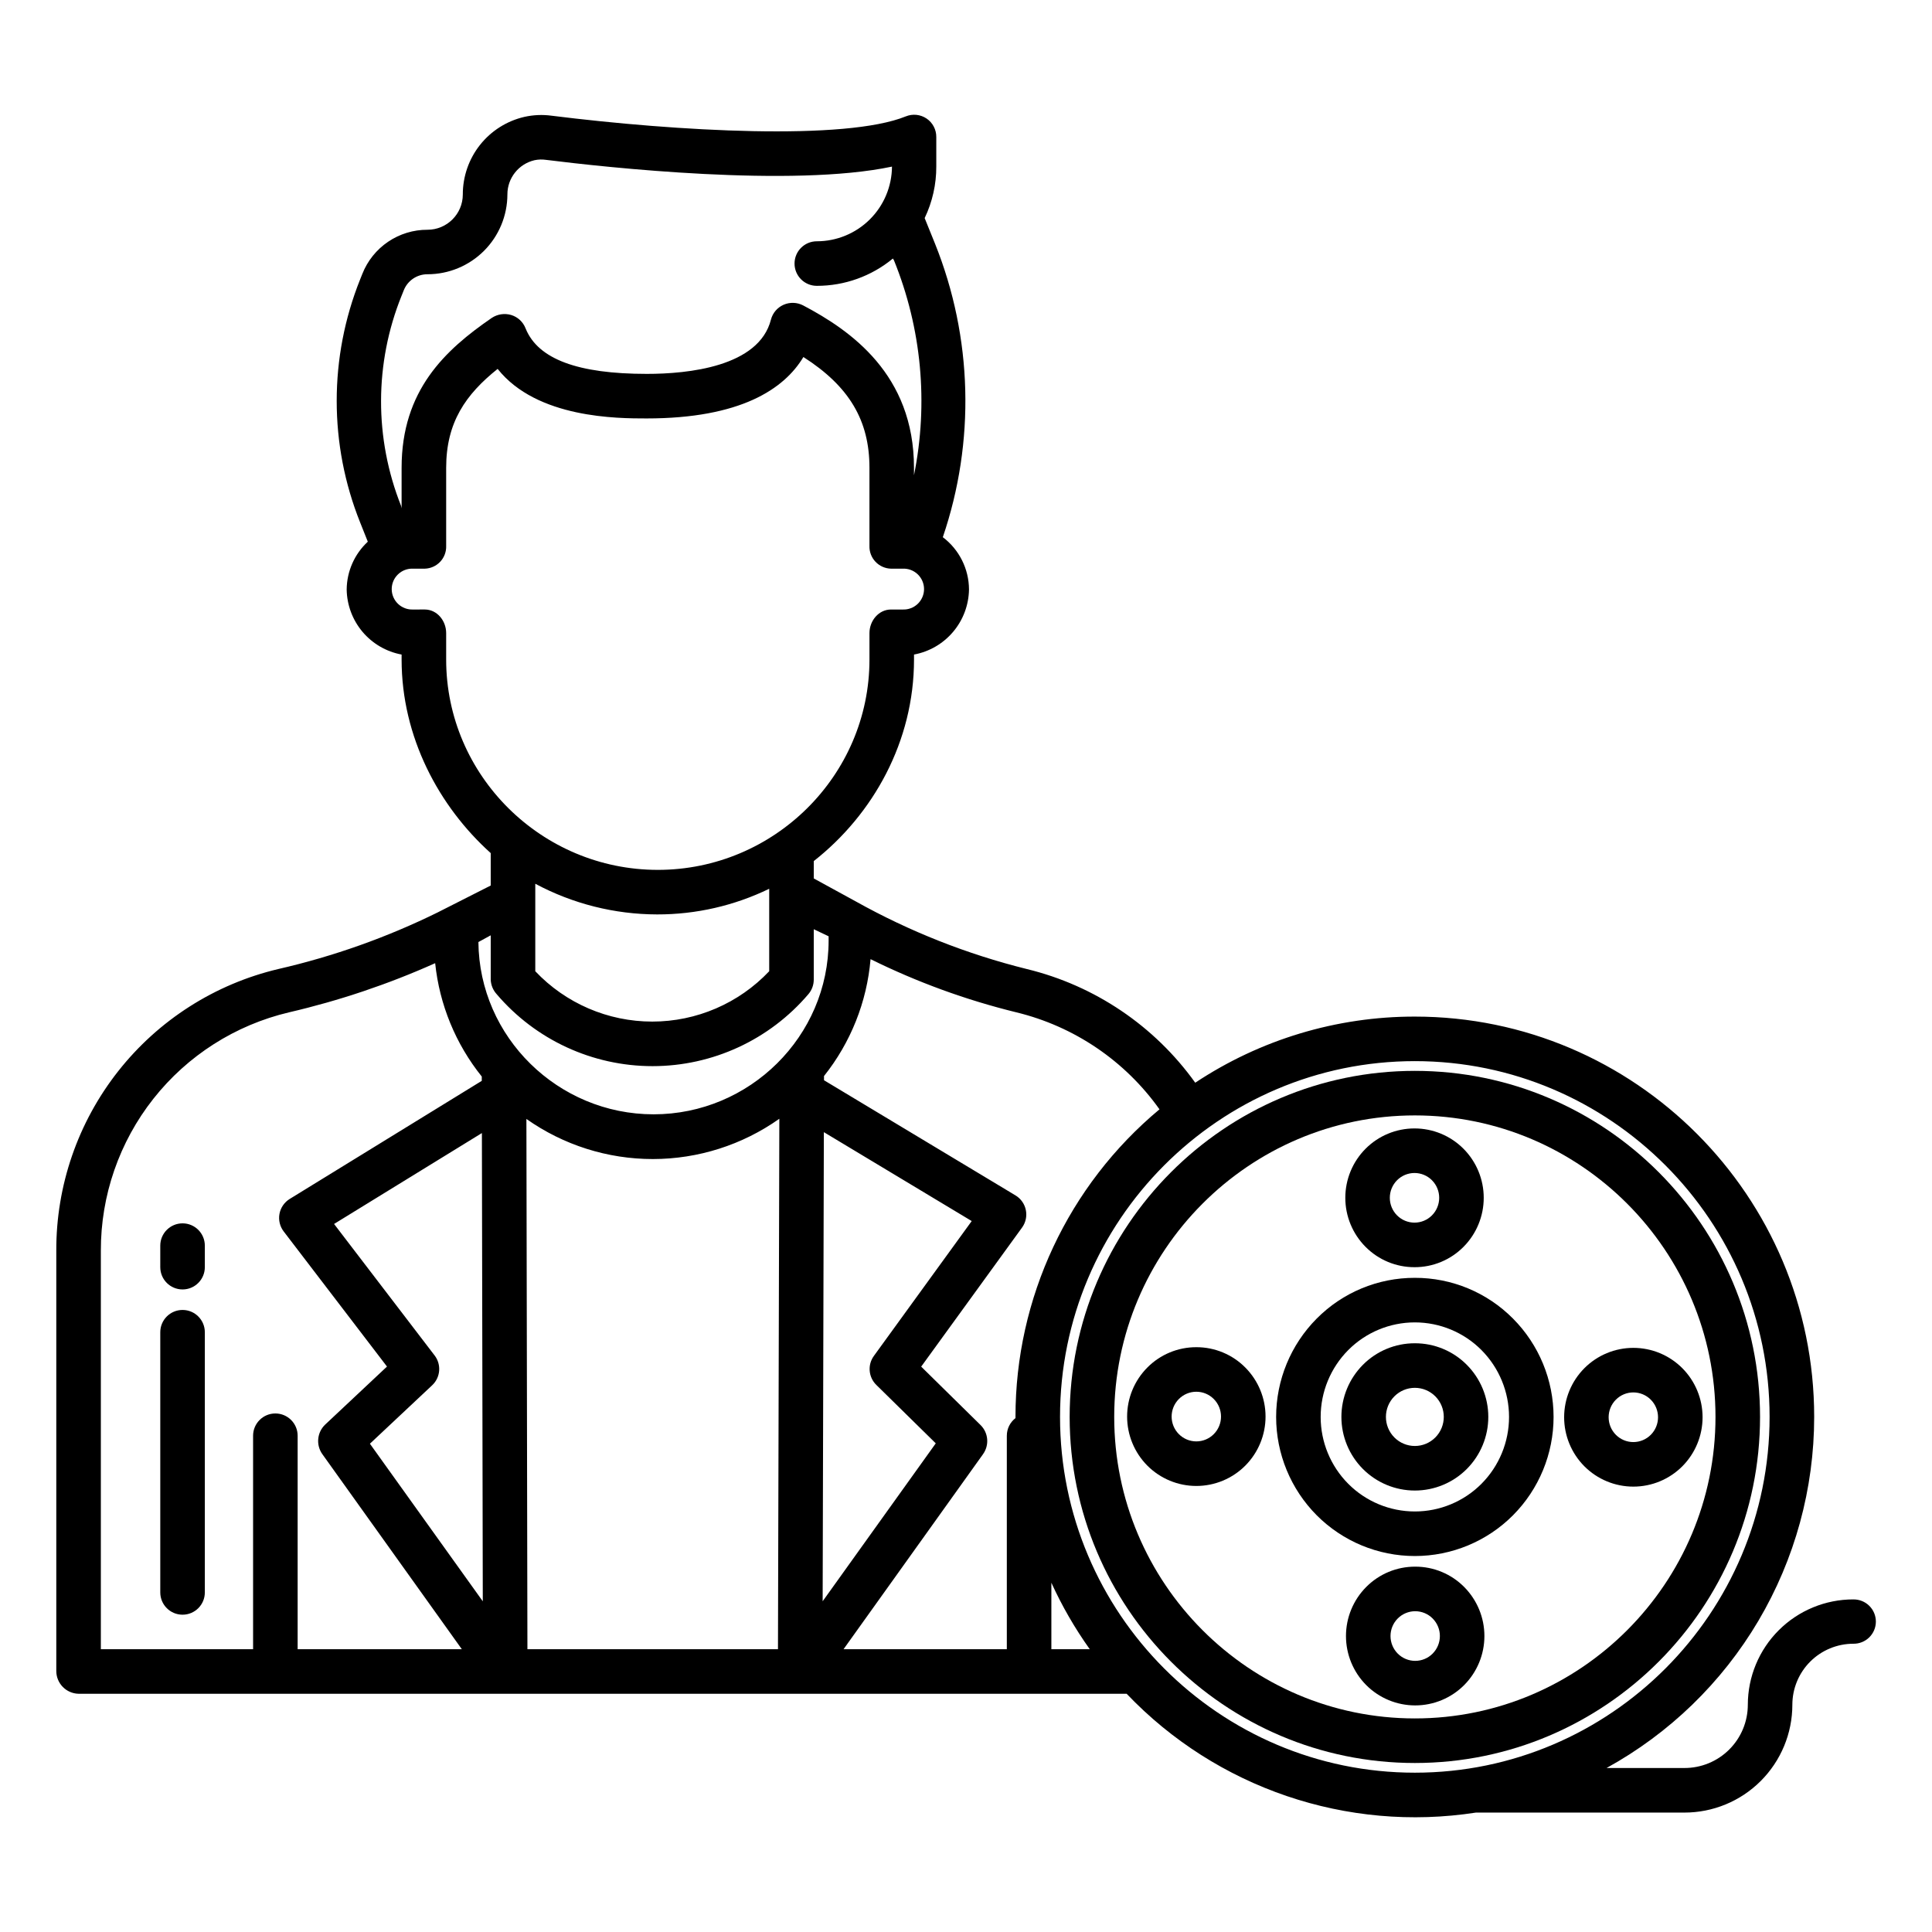 <?xml version="1.0" encoding="UTF-8"?>
<!-- Uploaded to: SVG Repo, www.svgrepo.com, Generator: SVG Repo Mixer Tools -->
<svg fill="#000000" width="800px" height="800px" version="1.1" viewBox="144 144 512 512" xmlns="http://www.w3.org/2000/svg">
 <g>
  <path d="m192.38 468.2c-3.262 0-5.906 2.644-5.906 5.902v5.707c0 3.262 2.644 5.906 5.906 5.906 3.258 0 5.902-2.644 5.902-5.906v-5.707c0-3.258-2.644-5.902-5.902-5.902z"/>
  <path d="m192.38 491.15c-3.262 0-5.906 2.644-5.906 5.902v68.957c0 3.262 2.644 5.902 5.906 5.902 3.258 0 5.902-2.641 5.902-5.902v-68.957c0-3.258-2.644-5.902-5.902-5.902z"/>
  <path d="m635.18 567.86c-7.414-0.012-14.531 2.922-19.781 8.16-5.25 5.234-8.203 12.344-8.207 19.758-0.004 4.457-1.777 8.73-4.938 11.875-3.156 3.144-7.438 4.902-11.891 4.887h-20.609c16.66-9.164 30.555-22.633 40.234-39 9.676-16.367 14.785-35.031 14.789-54.043 0-58.5-47.473-106.09-105.83-106.09-20.703-0.023-40.949 6.074-58.195 17.523-10.793-15.066-26.637-25.758-44.645-30.129-15.836-3.934-31.078-9.961-45.32-17.918l-11.129-6.086v-4.602c15.742-12.367 26.566-31.699 26.566-53.406v-1.328c4.047-0.75 7.707-2.875 10.363-6.019 2.656-3.141 4.141-7.106 4.207-11.223-0.023-5.445-2.59-10.574-6.938-13.859 8.633-25.332 7.902-52.918-2.059-77.762l-2.754-6.801c2.051-4.281 3.106-8.969 3.082-13.711v-7.773c0.016-1.961-0.949-3.801-2.57-4.898-1.625-1.098-3.688-1.312-5.504-0.574-16.059 6.512-60.609 3.977-93.883-0.18-2.398-0.324-4.832-0.219-7.191 0.309-4.652 1.07-8.801 3.691-11.77 7.434-2.965 3.738-4.57 8.379-4.559 13.152-0.012 5.16-4.203 9.336-9.363 9.332-3.719-0.012-7.356 1.094-10.434 3.18-3.078 2.082-5.457 5.047-6.824 8.504l-0.59 1.477c-8.277 20.668-8.277 43.73 0 64.398l2.035 5.106c-3.527 3.273-5.555 7.856-5.598 12.668 0.062 4.113 1.547 8.078 4.199 11.223 2.652 3.141 6.312 5.269 10.355 6.019v1.324c0 20.508 9.84 38.895 23.617 51.293v8.594l-13.957 7.074v0.004c-13.48 6.641-27.684 11.691-42.328 15.051-16.797 3.973-31.75 13.516-42.434 27.07-10.684 13.555-16.469 30.324-16.41 47.582v111.35c-0.012 3.289 2.613 5.984 5.902 6.059h277.75c23.848 25.012 58.422 36.773 92.57 31.488h55.219c7.586 0.012 14.863-2.992 20.234-8.352s8.395-12.633 8.398-20.219c0-4.289 1.703-8.406 4.738-11.441 3.035-3.031 7.152-4.734 11.445-4.734 1.57 0.02 3.082-0.59 4.199-1.691 1.121-1.105 1.75-2.609 1.75-4.18s-0.629-3.074-1.75-4.18c-1.117-1.102-2.629-1.711-4.199-1.691zm-384.77-345.45 0.59-1.477c1.02-2.578 3.516-4.266 6.289-4.254 5.609 0 10.988-2.227 14.961-6.191 3.969-3.965 6.203-9.34 6.215-14.949-0.012-4.344 2.981-8.113 7.211-9.09 0.996-0.207 2.023-0.234 3.031-0.086 15.824 1.977 65.195 7.391 91.672 1.789h0.004c-0.035 5.262-2.148 10.293-5.879 14-3.734 3.707-8.781 5.789-14.039 5.789-3.262 0-5.906 2.644-5.906 5.902 0 3.262 2.644 5.906 5.906 5.906 7.356 0.008 14.484-2.551 20.156-7.234l0.281 0.449c7.332 18.059 9.18 37.875 5.312 56.98v-1.977c0-24.75-16.801-36.406-29.363-43.027-1.617-0.844-3.531-0.906-5.199-0.172-1.656 0.73-2.891 2.18-3.344 3.934-3.188 12.508-21.984 14.379-32.895 14.379-18.281 0-28.781-3.914-32.086-11.957l-0.07-0.168c-0.664-1.672-2.051-2.953-3.769-3.477-1.758-0.523-3.66-0.238-5.184 0.781-12.336 8.484-23.875 19.164-23.875 39.707v10.734l-0.137-0.637v-0.004c-7.117-17.875-7.074-37.805 0.117-55.652zm11.828 96.367v-7.004c0-3.262-2.41-6.25-5.672-6.25l-3.086 0.004c-1.48 0.066-2.922-0.473-3.992-1.492-1.074-1.023-1.68-2.441-1.68-3.922 0-1.48 0.605-2.894 1.68-3.918 1.07-1.023 2.512-1.562 3.992-1.492h3.09c1.555-0.043 3.027-0.707 4.094-1.84 1.066-1.137 1.633-2.648 1.574-4.207v-20.688c0-12.031 5.172-19.441 13.641-26.207 10.414 13.129 31.828 13.129 39.469 13.129 24.898 0 36.477-7.793 41.562-16.277 12.109 7.742 17.504 16.777 17.504 29.355v20.691-0.004c-0.051 1.562 0.523 3.078 1.594 4.211 1.074 1.137 2.555 1.797 4.113 1.836h3.09c1.48-0.07 2.922 0.469 3.992 1.492s1.68 2.438 1.68 3.918c0 1.48-0.609 2.898-1.68 3.922-1.07 1.02-2.512 1.559-3.992 1.492h-3.09c-3.262 0-5.703 2.988-5.703 6.25v7.004c0 30.738-25.281 55.746-56.09 55.746-30.805-0.004-56.09-25.012-56.09-55.75zm85.609 60.754v21.855c-8.062 8.52-19.27 13.344-30.996 13.344-11.727 0-22.938-4.824-30.996-13.344v-23.184c9.934 5.316 21.023 8.109 32.293 8.129 10.285 0.02 20.441-2.305 29.699-6.797zm-73.801 12.34v11.766c0.059 1.418 0.617 2.769 1.57 3.82 10.309 12.109 25.41 19.082 41.309 19.082 15.902 0 31.004-6.973 41.312-19.082 0.91-1.066 1.41-2.418 1.418-3.82v-13.383l3.938 1.871v1.129c0 25.387-20.934 46.051-46.383 46.051-25.316 0-46.211-20.445-46.426-45.656zm-51.168 189.18v-56.566c0-3.258-2.644-5.902-5.906-5.902-3.258 0-5.902 2.644-5.902 5.902v56.566h-40.344v-105.6c-0.035-14.609 4.875-28.805 13.926-40.273 9.055-11.469 21.719-19.539 35.941-22.898 13.297-3.09 26.27-7.449 38.73-13.027 1.145 10.992 5.434 21.422 12.352 30.043v1.137l-50.895 31.297c-1.422 0.875-2.41 2.312-2.715 3.953-0.305 1.641 0.102 3.336 1.117 4.664l27.375 35.805-16.383 15.379c-2.156 2.055-2.481 5.387-0.758 7.82l36.973 51.703zm19.152-54.453 16.504-15.492h-0.004c2.211-2.074 2.492-5.484 0.652-7.891l-26.652-34.852 39.176-24.09 0.238 124.09zm108.14 54.453h-66.398l-0.27-140.52c9.805 6.922 21.52 10.637 33.523 10.629 12.004-0.012 23.711-3.738 33.508-10.676zm12.16-137.02 39.184 23.562-25.93 35.742c-1.715 2.363-1.445 5.625 0.641 7.676l15.762 15.488-29.977 41.852zm48.488 80.453v56.566h-43.266l36.977-51.703h-0.004c1.695-2.379 1.414-5.633-0.66-7.688l-15.742-15.488 26.727-36.848c0.973-1.34 1.34-3.023 1.008-4.648-0.328-1.621-1.324-3.031-2.742-3.883l-50.746-30.516v-1.113c7.082-8.879 11.371-19.66 12.336-30.977 12.328 6.094 25.285 10.82 38.645 14.094 15.324 3.719 28.793 12.848 37.926 25.703-24.195 20.152-38.18 50.02-38.164 81.512v0.32c-1.449 1.117-2.297 2.84-2.293 4.668zm11.805 56.566v-17.613c2.82 6.184 6.227 12.082 10.172 17.613zm96.316 32.73c-51.844 0-94.02-42.297-94.02-94.285s42.176-94.285 94.02-94.285 94.02 42.297 94.02 94.285-42.176 94.285-94.02 94.285z"/>
  <path d="m518.95 499.98c-5.172-0.012-10.133 2.047-13.777 5.719-3.641 3.668-5.688 8.625-5.688 13.793 0 5.172 2.047 10.129 5.688 13.793 3.652 3.664 8.609 5.723 13.777 5.723 5.172 0 10.129-2.059 13.777-5.723 3.644-3.664 5.688-8.621 5.688-13.793 0-5.168-2.043-10.125-5.688-13.793-3.641-3.672-8.605-5.731-13.777-5.719zm5.418 24.969c-1.434 1.441-3.383 2.25-5.418 2.25-2.031 0-3.984-0.809-5.418-2.25-3-3.016-3-7.891 0-10.91 1.434-1.438 3.383-2.25 5.418-2.25 2.031 0 3.984 0.812 5.418 2.25 3 3.019 3 7.894 0 10.91z"/>
  <path d="m519.04 559.18c-4.875-0.016-9.551 1.926-12.984 5.391-3.434 3.453-5.359 8.125-5.359 12.992 0 4.871 1.926 9.543 5.359 12.996 3.441 3.453 8.113 5.391 12.984 5.391s9.543-1.938 12.984-5.391c3.434-3.453 5.359-8.125 5.359-12.996 0-4.867-1.926-9.539-5.359-12.996-3.434-3.461-8.109-5.402-12.984-5.387zm4.625 23.043c-1.223 1.23-2.887 1.922-4.621 1.922-1.734 0-3.398-0.691-4.625-1.922-2.559-2.578-2.559-6.738 0-9.312 1.227-1.23 2.891-1.922 4.625-1.922 1.734 0 3.398 0.691 4.621 1.922 2.559 2.574 2.559 6.734-0.004 9.312z"/>
  <path d="m589.84 506.59c-3.441-3.453-8.113-5.391-12.984-5.391s-9.543 1.938-12.984 5.391c-3.434 3.453-5.359 8.125-5.359 12.992 0 4.871 1.926 9.543 5.359 12.996 3.441 3.453 8.113 5.391 12.984 5.391s9.543-1.938 12.984-5.391c3.43-3.453 5.359-8.125 5.359-12.996 0-4.867-1.93-9.539-5.359-12.992zm-8.363 17.652h-0.004c-1.223 1.23-2.887 1.922-4.625 1.922-1.734 0-3.398-0.691-4.621-1.922-2.562-2.578-2.562-6.738 0-9.316 1.223-1.23 2.887-1.922 4.621-1.922 1.738 0 3.402 0.691 4.625 1.922 2.562 2.578 2.566 6.738 0.004 9.316z"/>
  <path d="m518.86 479.82c4.875 0.012 9.551-1.93 12.984-5.391 3.434-3.453 5.359-8.129 5.359-12.996 0-4.871-1.926-9.543-5.359-12.996-3.438-3.453-8.109-5.391-12.984-5.391-4.871 0-9.543 1.938-12.98 5.391-3.434 3.453-5.359 8.125-5.359 12.996 0 4.867 1.926 9.539 5.359 12.992 3.43 3.465 8.109 5.406 12.98 5.394zm-4.625-23.043c1.227-1.23 2.891-1.922 4.625-1.922s3.398 0.691 4.621 1.922c2.559 2.574 2.559 6.734 0 9.312-1.223 1.23-2.887 1.922-4.621 1.922-1.738 0-3.398-0.691-4.625-1.922-2.562-2.578-2.559-6.742 0.004-9.316z"/>
  <path d="m461.04 501.02c-4.875-0.012-9.555 1.93-12.984 5.391-3.434 3.453-5.359 8.125-5.359 12.996 0 4.867 1.926 9.539 5.359 12.996 3.438 3.449 8.109 5.391 12.984 5.391 4.871 0 9.543-1.941 12.98-5.391 3.434-3.453 5.363-8.125 5.363-12.996s-1.93-9.543-5.363-12.996c-3.43-3.461-8.105-5.402-12.98-5.391zm4.625 23.043h-0.004c-1.223 1.23-2.887 1.922-4.621 1.922-1.738 0-3.402-0.691-4.625-1.922-2.562-2.574-2.562-6.738 0-9.312 1.223-1.23 2.887-1.926 4.625-1.926 1.734 0 3.398 0.695 4.621 1.926 2.562 2.574 2.562 6.734 0 9.312z"/>
  <path d="m518.95 482.64c-9.766-0.023-19.137 3.867-26.012 10.801-6.883 6.926-10.75 16.297-10.75 26.062s3.867 19.133 10.75 26.059c6.891 6.914 16.25 10.801 26.012 10.801 9.762 0 19.125-3.887 26.012-10.801 6.887-6.926 10.75-16.297 10.75-26.059 0-9.766-3.863-19.137-10.75-26.062-6.875-6.934-16.246-10.828-26.012-10.801zm17.652 54.582c-4.676 4.695-11.027 7.332-17.652 7.332s-12.977-2.637-17.652-7.332c-4.68-4.707-7.309-11.078-7.309-17.719s2.629-13.012 7.309-17.723c4.676-4.695 11.027-7.332 17.652-7.332s12.977 2.637 17.652 7.332c4.68 4.711 7.309 11.078 7.309 17.723 0 6.641-2.629 13.012-7.309 17.719z"/>
  <path d="m518.95 427.79c-50.441 0-91.48 41.141-91.48 91.711s41.031 91.711 91.48 91.711c50.445 0 91.48-41.141 91.48-91.711s-41.039-91.711-91.48-91.711zm0 171.61c-43.93 0-79.672-35.844-79.672-79.902s35.738-79.902 79.672-79.902c43.93 0 79.672 35.844 79.672 79.902 0 44.062-35.742 79.902-79.672 79.902z"/>
 </g>
</svg>